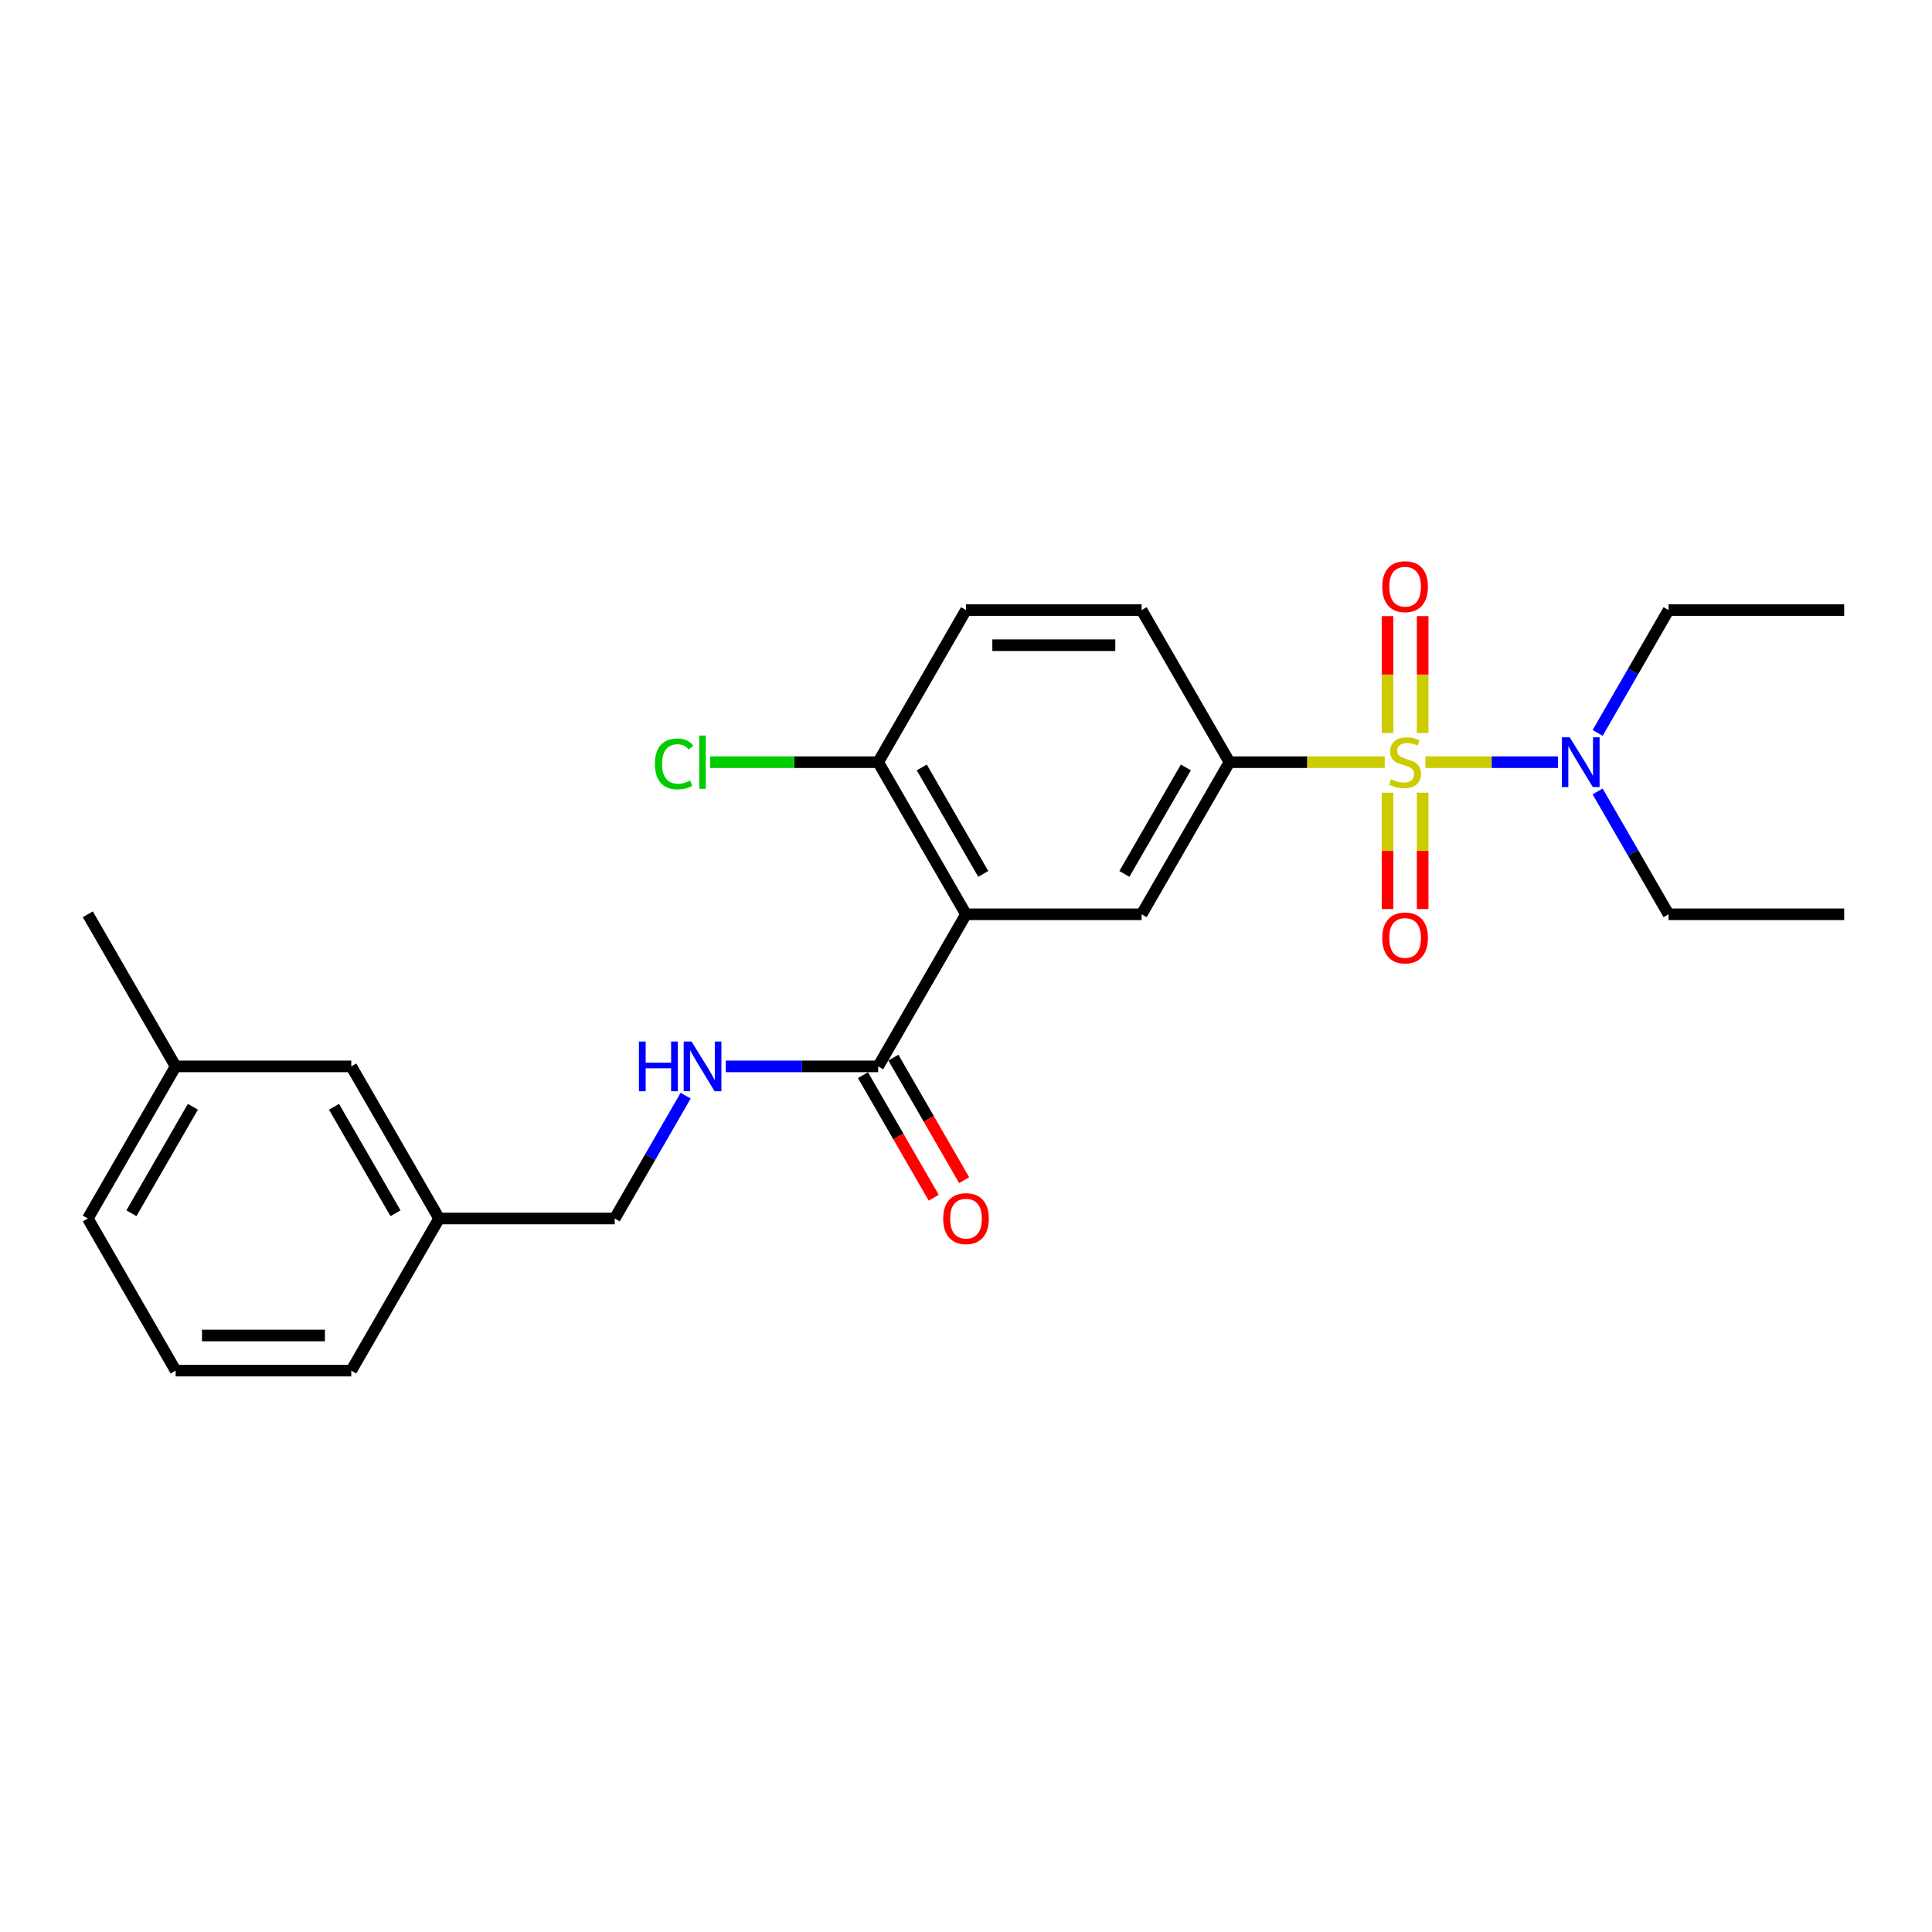 <?xml version='1.0' encoding='iso-8859-1'?>
<svg version='1.1' baseProfile='full'
              xmlns='http://www.w3.org/2000/svg'
                      xmlns:rdkit='http://www.rdkit.org/xml'
                      xmlns:xlink='http://www.w3.org/1999/xlink'
                  xml:space='preserve'
width='1000px' height='1000px' viewBox='0 0 1000 1000'>
<!-- END OF HEADER -->
<rect style='opacity:1.0;fill:#FFFFFF;stroke:none' width='1000' height='1000' x='0' y='0'> </rect>
<path class='bond-1' d='M 716.745,394.504 L 676.555,394.504' style='fill:none;fill-rule:evenodd;stroke:#CCCC00;stroke-width:6px;stroke-linecap:butt;stroke-linejoin:miter;stroke-opacity:1' />
<path class='bond-1' d='M 676.555,394.504 L 636.364,394.504' style='fill:none;fill-rule:evenodd;stroke:#000000;stroke-width:6px;stroke-linecap:butt;stroke-linejoin:miter;stroke-opacity:1' />
<path class='bond-4' d='M 737.8,394.504 L 772.104,394.504' style='fill:none;fill-rule:evenodd;stroke:#CCCC00;stroke-width:6px;stroke-linecap:butt;stroke-linejoin:miter;stroke-opacity:1' />
<path class='bond-4' d='M 772.104,394.504 L 806.409,394.504' style='fill:none;fill-rule:evenodd;stroke:#0000FF;stroke-width:6px;stroke-linecap:butt;stroke-linejoin:miter;stroke-opacity:1' />
<path class='bond-5' d='M 718.182,410.304 L 718.182,440.411' style='fill:none;fill-rule:evenodd;stroke:#CCCC00;stroke-width:6px;stroke-linecap:butt;stroke-linejoin:miter;stroke-opacity:1' />
<path class='bond-5' d='M 718.182,440.411 L 718.182,470.518' style='fill:none;fill-rule:evenodd;stroke:#FF0000;stroke-width:6px;stroke-linecap:butt;stroke-linejoin:miter;stroke-opacity:1' />
<path class='bond-5' d='M 736.364,410.304 L 736.364,440.411' style='fill:none;fill-rule:evenodd;stroke:#CCCC00;stroke-width:6px;stroke-linecap:butt;stroke-linejoin:miter;stroke-opacity:1' />
<path class='bond-5' d='M 736.364,440.411 L 736.364,470.518' style='fill:none;fill-rule:evenodd;stroke:#FF0000;stroke-width:6px;stroke-linecap:butt;stroke-linejoin:miter;stroke-opacity:1' />
<path class='bond-6' d='M 736.364,379.395 L 736.364,349.152' style='fill:none;fill-rule:evenodd;stroke:#CCCC00;stroke-width:6px;stroke-linecap:butt;stroke-linejoin:miter;stroke-opacity:1' />
<path class='bond-6' d='M 736.364,349.152 L 736.364,318.909' style='fill:none;fill-rule:evenodd;stroke:#FF0000;stroke-width:6px;stroke-linecap:butt;stroke-linejoin:miter;stroke-opacity:1' />
<path class='bond-6' d='M 718.182,379.395 L 718.182,349.152' style='fill:none;fill-rule:evenodd;stroke:#CCCC00;stroke-width:6px;stroke-linecap:butt;stroke-linejoin:miter;stroke-opacity:1' />
<path class='bond-6' d='M 718.182,349.152 L 718.182,318.909' style='fill:none;fill-rule:evenodd;stroke:#FF0000;stroke-width:6px;stroke-linecap:butt;stroke-linejoin:miter;stroke-opacity:1' />
<path class='bond-0' d='M 500,473.234 L 590.909,473.234' style='fill:none;fill-rule:evenodd;stroke:#000000;stroke-width:6px;stroke-linecap:butt;stroke-linejoin:miter;stroke-opacity:1' />
<path class='bond-3' d='M 500,473.234 L 454.545,551.964' style='fill:none;fill-rule:evenodd;stroke:#000000;stroke-width:6px;stroke-linecap:butt;stroke-linejoin:miter;stroke-opacity:1' />
<path class='bond-25' d='M 500,473.234 L 454.545,394.504' style='fill:none;fill-rule:evenodd;stroke:#000000;stroke-width:6px;stroke-linecap:butt;stroke-linejoin:miter;stroke-opacity:1' />
<path class='bond-25' d='M 508.928,452.334 L 477.11,397.223' style='fill:none;fill-rule:evenodd;stroke:#000000;stroke-width:6px;stroke-linecap:butt;stroke-linejoin:miter;stroke-opacity:1' />
<path class='bond-2' d='M 636.364,394.504 L 590.909,473.234' style='fill:none;fill-rule:evenodd;stroke:#000000;stroke-width:6px;stroke-linecap:butt;stroke-linejoin:miter;stroke-opacity:1' />
<path class='bond-2' d='M 613.8,397.223 L 581.981,452.334' style='fill:none;fill-rule:evenodd;stroke:#000000;stroke-width:6px;stroke-linecap:butt;stroke-linejoin:miter;stroke-opacity:1' />
<path class='bond-9' d='M 636.364,394.504 L 590.909,315.775' style='fill:none;fill-rule:evenodd;stroke:#000000;stroke-width:6px;stroke-linecap:butt;stroke-linejoin:miter;stroke-opacity:1' />
<path class='bond-7' d='M 454.545,551.964 L 415.109,551.964' style='fill:none;fill-rule:evenodd;stroke:#000000;stroke-width:6px;stroke-linecap:butt;stroke-linejoin:miter;stroke-opacity:1' />
<path class='bond-7' d='M 415.109,551.964 L 375.673,551.964' style='fill:none;fill-rule:evenodd;stroke:#0000FF;stroke-width:6px;stroke-linecap:butt;stroke-linejoin:miter;stroke-opacity:1' />
<path class='bond-10' d='M 446.672,556.509 L 464.986,588.228' style='fill:none;fill-rule:evenodd;stroke:#000000;stroke-width:6px;stroke-linecap:butt;stroke-linejoin:miter;stroke-opacity:1' />
<path class='bond-10' d='M 464.986,588.228 L 483.299,619.948' style='fill:none;fill-rule:evenodd;stroke:#FF0000;stroke-width:6px;stroke-linecap:butt;stroke-linejoin:miter;stroke-opacity:1' />
<path class='bond-10' d='M 462.418,547.418 L 480.732,579.138' style='fill:none;fill-rule:evenodd;stroke:#000000;stroke-width:6px;stroke-linecap:butt;stroke-linejoin:miter;stroke-opacity:1' />
<path class='bond-10' d='M 480.732,579.138 L 499.045,610.857' style='fill:none;fill-rule:evenodd;stroke:#FF0000;stroke-width:6px;stroke-linecap:butt;stroke-linejoin:miter;stroke-opacity:1' />
<path class='bond-17' d='M 826.926,379.359 L 845.281,347.567' style='fill:none;fill-rule:evenodd;stroke:#0000FF;stroke-width:6px;stroke-linecap:butt;stroke-linejoin:miter;stroke-opacity:1' />
<path class='bond-17' d='M 845.281,347.567 L 863.636,315.775' style='fill:none;fill-rule:evenodd;stroke:#000000;stroke-width:6px;stroke-linecap:butt;stroke-linejoin:miter;stroke-opacity:1' />
<path class='bond-18' d='M 826.926,409.65 L 845.281,441.442' style='fill:none;fill-rule:evenodd;stroke:#0000FF;stroke-width:6px;stroke-linecap:butt;stroke-linejoin:miter;stroke-opacity:1' />
<path class='bond-18' d='M 845.281,441.442 L 863.636,473.234' style='fill:none;fill-rule:evenodd;stroke:#000000;stroke-width:6px;stroke-linecap:butt;stroke-linejoin:miter;stroke-opacity:1' />
<path class='bond-12' d='M 354.892,567.109 L 336.537,598.901' style='fill:none;fill-rule:evenodd;stroke:#0000FF;stroke-width:6px;stroke-linecap:butt;stroke-linejoin:miter;stroke-opacity:1' />
<path class='bond-12' d='M 336.537,598.901 L 318.182,630.693' style='fill:none;fill-rule:evenodd;stroke:#000000;stroke-width:6px;stroke-linecap:butt;stroke-linejoin:miter;stroke-opacity:1' />
<path class='bond-8' d='M 454.545,394.504 L 500,315.775' style='fill:none;fill-rule:evenodd;stroke:#000000;stroke-width:6px;stroke-linecap:butt;stroke-linejoin:miter;stroke-opacity:1' />
<path class='bond-13' d='M 454.545,394.504 L 411.064,394.504' style='fill:none;fill-rule:evenodd;stroke:#000000;stroke-width:6px;stroke-linecap:butt;stroke-linejoin:miter;stroke-opacity:1' />
<path class='bond-13' d='M 411.064,394.504 L 367.582,394.504' style='fill:none;fill-rule:evenodd;stroke:#00CC00;stroke-width:6px;stroke-linecap:butt;stroke-linejoin:miter;stroke-opacity:1' />
<path class='bond-11' d='M 590.909,315.775 L 500,315.775' style='fill:none;fill-rule:evenodd;stroke:#000000;stroke-width:6px;stroke-linecap:butt;stroke-linejoin:miter;stroke-opacity:1' />
<path class='bond-11' d='M 577.273,333.957 L 513.636,333.957' style='fill:none;fill-rule:evenodd;stroke:#000000;stroke-width:6px;stroke-linecap:butt;stroke-linejoin:miter;stroke-opacity:1' />
<path class='bond-15' d='M 318.182,630.693 L 227.273,630.693' style='fill:none;fill-rule:evenodd;stroke:#000000;stroke-width:6px;stroke-linecap:butt;stroke-linejoin:miter;stroke-opacity:1' />
<path class='bond-14' d='M 181.818,551.964 L 227.273,630.693' style='fill:none;fill-rule:evenodd;stroke:#000000;stroke-width:6px;stroke-linecap:butt;stroke-linejoin:miter;stroke-opacity:1' />
<path class='bond-14' d='M 172.89,572.864 L 204.709,627.975' style='fill:none;fill-rule:evenodd;stroke:#000000;stroke-width:6px;stroke-linecap:butt;stroke-linejoin:miter;stroke-opacity:1' />
<path class='bond-16' d='M 181.818,551.964 L 90.909,551.964' style='fill:none;fill-rule:evenodd;stroke:#000000;stroke-width:6px;stroke-linecap:butt;stroke-linejoin:miter;stroke-opacity:1' />
<path class='bond-20' d='M 227.273,630.693 L 181.818,709.423' style='fill:none;fill-rule:evenodd;stroke:#000000;stroke-width:6px;stroke-linecap:butt;stroke-linejoin:miter;stroke-opacity:1' />
<path class='bond-22' d='M 90.909,551.964 L 45.455,473.234' style='fill:none;fill-rule:evenodd;stroke:#000000;stroke-width:6px;stroke-linecap:butt;stroke-linejoin:miter;stroke-opacity:1' />
<path class='bond-26' d='M 90.909,551.964 L 45.455,630.693' style='fill:none;fill-rule:evenodd;stroke:#000000;stroke-width:6px;stroke-linecap:butt;stroke-linejoin:miter;stroke-opacity:1' />
<path class='bond-26' d='M 99.837,572.864 L 68.019,627.975' style='fill:none;fill-rule:evenodd;stroke:#000000;stroke-width:6px;stroke-linecap:butt;stroke-linejoin:miter;stroke-opacity:1' />
<path class='bond-23' d='M 863.636,315.775 L 954.545,315.775' style='fill:none;fill-rule:evenodd;stroke:#000000;stroke-width:6px;stroke-linecap:butt;stroke-linejoin:miter;stroke-opacity:1' />
<path class='bond-24' d='M 863.636,473.234 L 954.545,473.234' style='fill:none;fill-rule:evenodd;stroke:#000000;stroke-width:6px;stroke-linecap:butt;stroke-linejoin:miter;stroke-opacity:1' />
<path class='bond-19' d='M 90.909,709.423 L 181.818,709.423' style='fill:none;fill-rule:evenodd;stroke:#000000;stroke-width:6px;stroke-linecap:butt;stroke-linejoin:miter;stroke-opacity:1' />
<path class='bond-19' d='M 104.545,691.241 L 168.182,691.241' style='fill:none;fill-rule:evenodd;stroke:#000000;stroke-width:6px;stroke-linecap:butt;stroke-linejoin:miter;stroke-opacity:1' />
<path class='bond-21' d='M 90.909,709.423 L 45.455,630.693' style='fill:none;fill-rule:evenodd;stroke:#000000;stroke-width:6px;stroke-linecap:butt;stroke-linejoin:miter;stroke-opacity:1' />
<path  class='atom-0' d='M 720 403.341
Q 720.291 403.45, 721.491 403.959
Q 722.691 404.468, 724 404.795
Q 725.345 405.086, 726.655 405.086
Q 729.091 405.086, 730.509 403.923
Q 731.927 402.723, 731.927 400.65
Q 731.927 399.232, 731.2 398.359
Q 730.509 397.486, 729.418 397.014
Q 728.327 396.541, 726.509 395.995
Q 724.218 395.304, 722.836 394.65
Q 721.491 393.995, 720.509 392.614
Q 719.564 391.232, 719.564 388.904
Q 719.564 385.668, 721.745 383.668
Q 723.964 381.668, 728.327 381.668
Q 731.309 381.668, 734.691 383.086
L 733.855 385.886
Q 730.764 384.614, 728.436 384.614
Q 725.927 384.614, 724.545 385.668
Q 723.164 386.686, 723.2 388.468
Q 723.2 389.85, 723.891 390.686
Q 724.618 391.523, 725.636 391.995
Q 726.691 392.468, 728.436 393.014
Q 730.764 393.741, 732.145 394.468
Q 733.527 395.195, 734.509 396.686
Q 735.527 398.141, 735.527 400.65
Q 735.527 404.214, 733.127 406.141
Q 730.764 408.032, 726.8 408.032
Q 724.509 408.032, 722.764 407.523
Q 721.055 407.05, 719.018 406.214
L 720 403.341
' fill='#CCCC00'/>
<path  class='atom-5' d='M 812.491 381.632
L 820.927 395.268
Q 821.764 396.614, 823.109 399.05
Q 824.455 401.486, 824.527 401.632
L 824.527 381.632
L 827.945 381.632
L 827.945 407.377
L 824.418 407.377
L 815.364 392.468
Q 814.309 390.723, 813.182 388.723
Q 812.091 386.723, 811.764 386.104
L 811.764 407.377
L 808.418 407.377
L 808.418 381.632
L 812.491 381.632
' fill='#0000FF'/>
<path  class='atom-6' d='M 715.455 485.486
Q 715.455 479.304, 718.509 475.85
Q 721.564 472.395, 727.273 472.395
Q 732.982 472.395, 736.036 475.85
Q 739.091 479.304, 739.091 485.486
Q 739.091 491.741, 736 495.304
Q 732.909 498.832, 727.273 498.832
Q 721.6 498.832, 718.509 495.304
Q 715.455 491.777, 715.455 485.486
M 727.273 495.923
Q 731.2 495.923, 733.309 493.304
Q 735.455 490.65, 735.455 485.486
Q 735.455 480.432, 733.309 477.886
Q 731.2 475.304, 727.273 475.304
Q 723.345 475.304, 721.2 477.85
Q 719.091 480.395, 719.091 485.486
Q 719.091 490.686, 721.2 493.304
Q 723.345 495.923, 727.273 495.923
' fill='#FF0000'/>
<path  class='atom-7' d='M 715.455 303.668
Q 715.455 297.486, 718.509 294.032
Q 721.564 290.577, 727.273 290.577
Q 732.982 290.577, 736.036 294.032
Q 739.091 297.486, 739.091 303.668
Q 739.091 309.923, 736 313.486
Q 732.909 317.014, 727.273 317.014
Q 721.6 317.014, 718.509 313.486
Q 715.455 309.959, 715.455 303.668
M 727.273 314.104
Q 731.2 314.104, 733.309 311.486
Q 735.455 308.832, 735.455 303.668
Q 735.455 298.614, 733.309 296.068
Q 731.2 293.486, 727.273 293.486
Q 723.345 293.486, 721.2 296.032
Q 719.091 298.577, 719.091 303.668
Q 719.091 308.868, 721.2 311.486
Q 723.345 314.104, 727.273 314.104
' fill='#FF0000'/>
<path  class='atom-8' d='M 330.709 539.091
L 334.2 539.091
L 334.2 550.036
L 347.364 550.036
L 347.364 539.091
L 350.855 539.091
L 350.855 564.836
L 347.364 564.836
L 347.364 552.945
L 334.2 552.945
L 334.2 564.836
L 330.709 564.836
L 330.709 539.091
' fill='#0000FF'/>
<path  class='atom-8' d='M 357.945 539.091
L 366.382 552.727
Q 367.218 554.073, 368.564 556.509
Q 369.909 558.945, 369.982 559.091
L 369.982 539.091
L 373.4 539.091
L 373.4 564.836
L 369.873 564.836
L 360.818 549.927
Q 359.764 548.182, 358.636 546.182
Q 357.545 544.182, 357.218 543.564
L 357.218 564.836
L 353.873 564.836
L 353.873 539.091
L 357.945 539.091
' fill='#0000FF'/>
<path  class='atom-11' d='M 488.182 630.766
Q 488.182 624.584, 491.236 621.13
Q 494.291 617.675, 500 617.675
Q 505.709 617.675, 508.764 621.13
Q 511.818 624.584, 511.818 630.766
Q 511.818 637.02, 508.727 640.584
Q 505.636 644.111, 500 644.111
Q 494.327 644.111, 491.236 640.584
Q 488.182 637.057, 488.182 630.766
M 500 641.202
Q 503.927 641.202, 506.036 638.584
Q 508.182 635.93, 508.182 630.766
Q 508.182 625.711, 506.036 623.166
Q 503.927 620.584, 500 620.584
Q 496.073 620.584, 493.927 623.13
Q 491.818 625.675, 491.818 630.766
Q 491.818 635.966, 493.927 638.584
Q 496.073 641.202, 500 641.202
' fill='#FF0000'/>
<path  class='atom-14' d='M 338.982 395.395
Q 338.982 388.995, 341.964 385.65
Q 344.982 382.268, 350.691 382.268
Q 356 382.268, 358.836 386.014
L 356.436 387.977
Q 354.364 385.25, 350.691 385.25
Q 346.8 385.25, 344.727 387.868
Q 342.691 390.45, 342.691 395.395
Q 342.691 400.486, 344.8 403.104
Q 346.945 405.723, 351.091 405.723
Q 353.927 405.723, 357.236 404.014
L 358.255 406.741
Q 356.909 407.614, 354.873 408.123
Q 352.836 408.632, 350.582 408.632
Q 344.982 408.632, 341.964 405.214
Q 338.982 401.795, 338.982 395.395
' fill='#00CC00'/>
<path  class='atom-14' d='M 361.964 380.704
L 365.309 380.704
L 365.309 408.304
L 361.964 408.304
L 361.964 380.704
' fill='#00CC00'/>
</svg>
